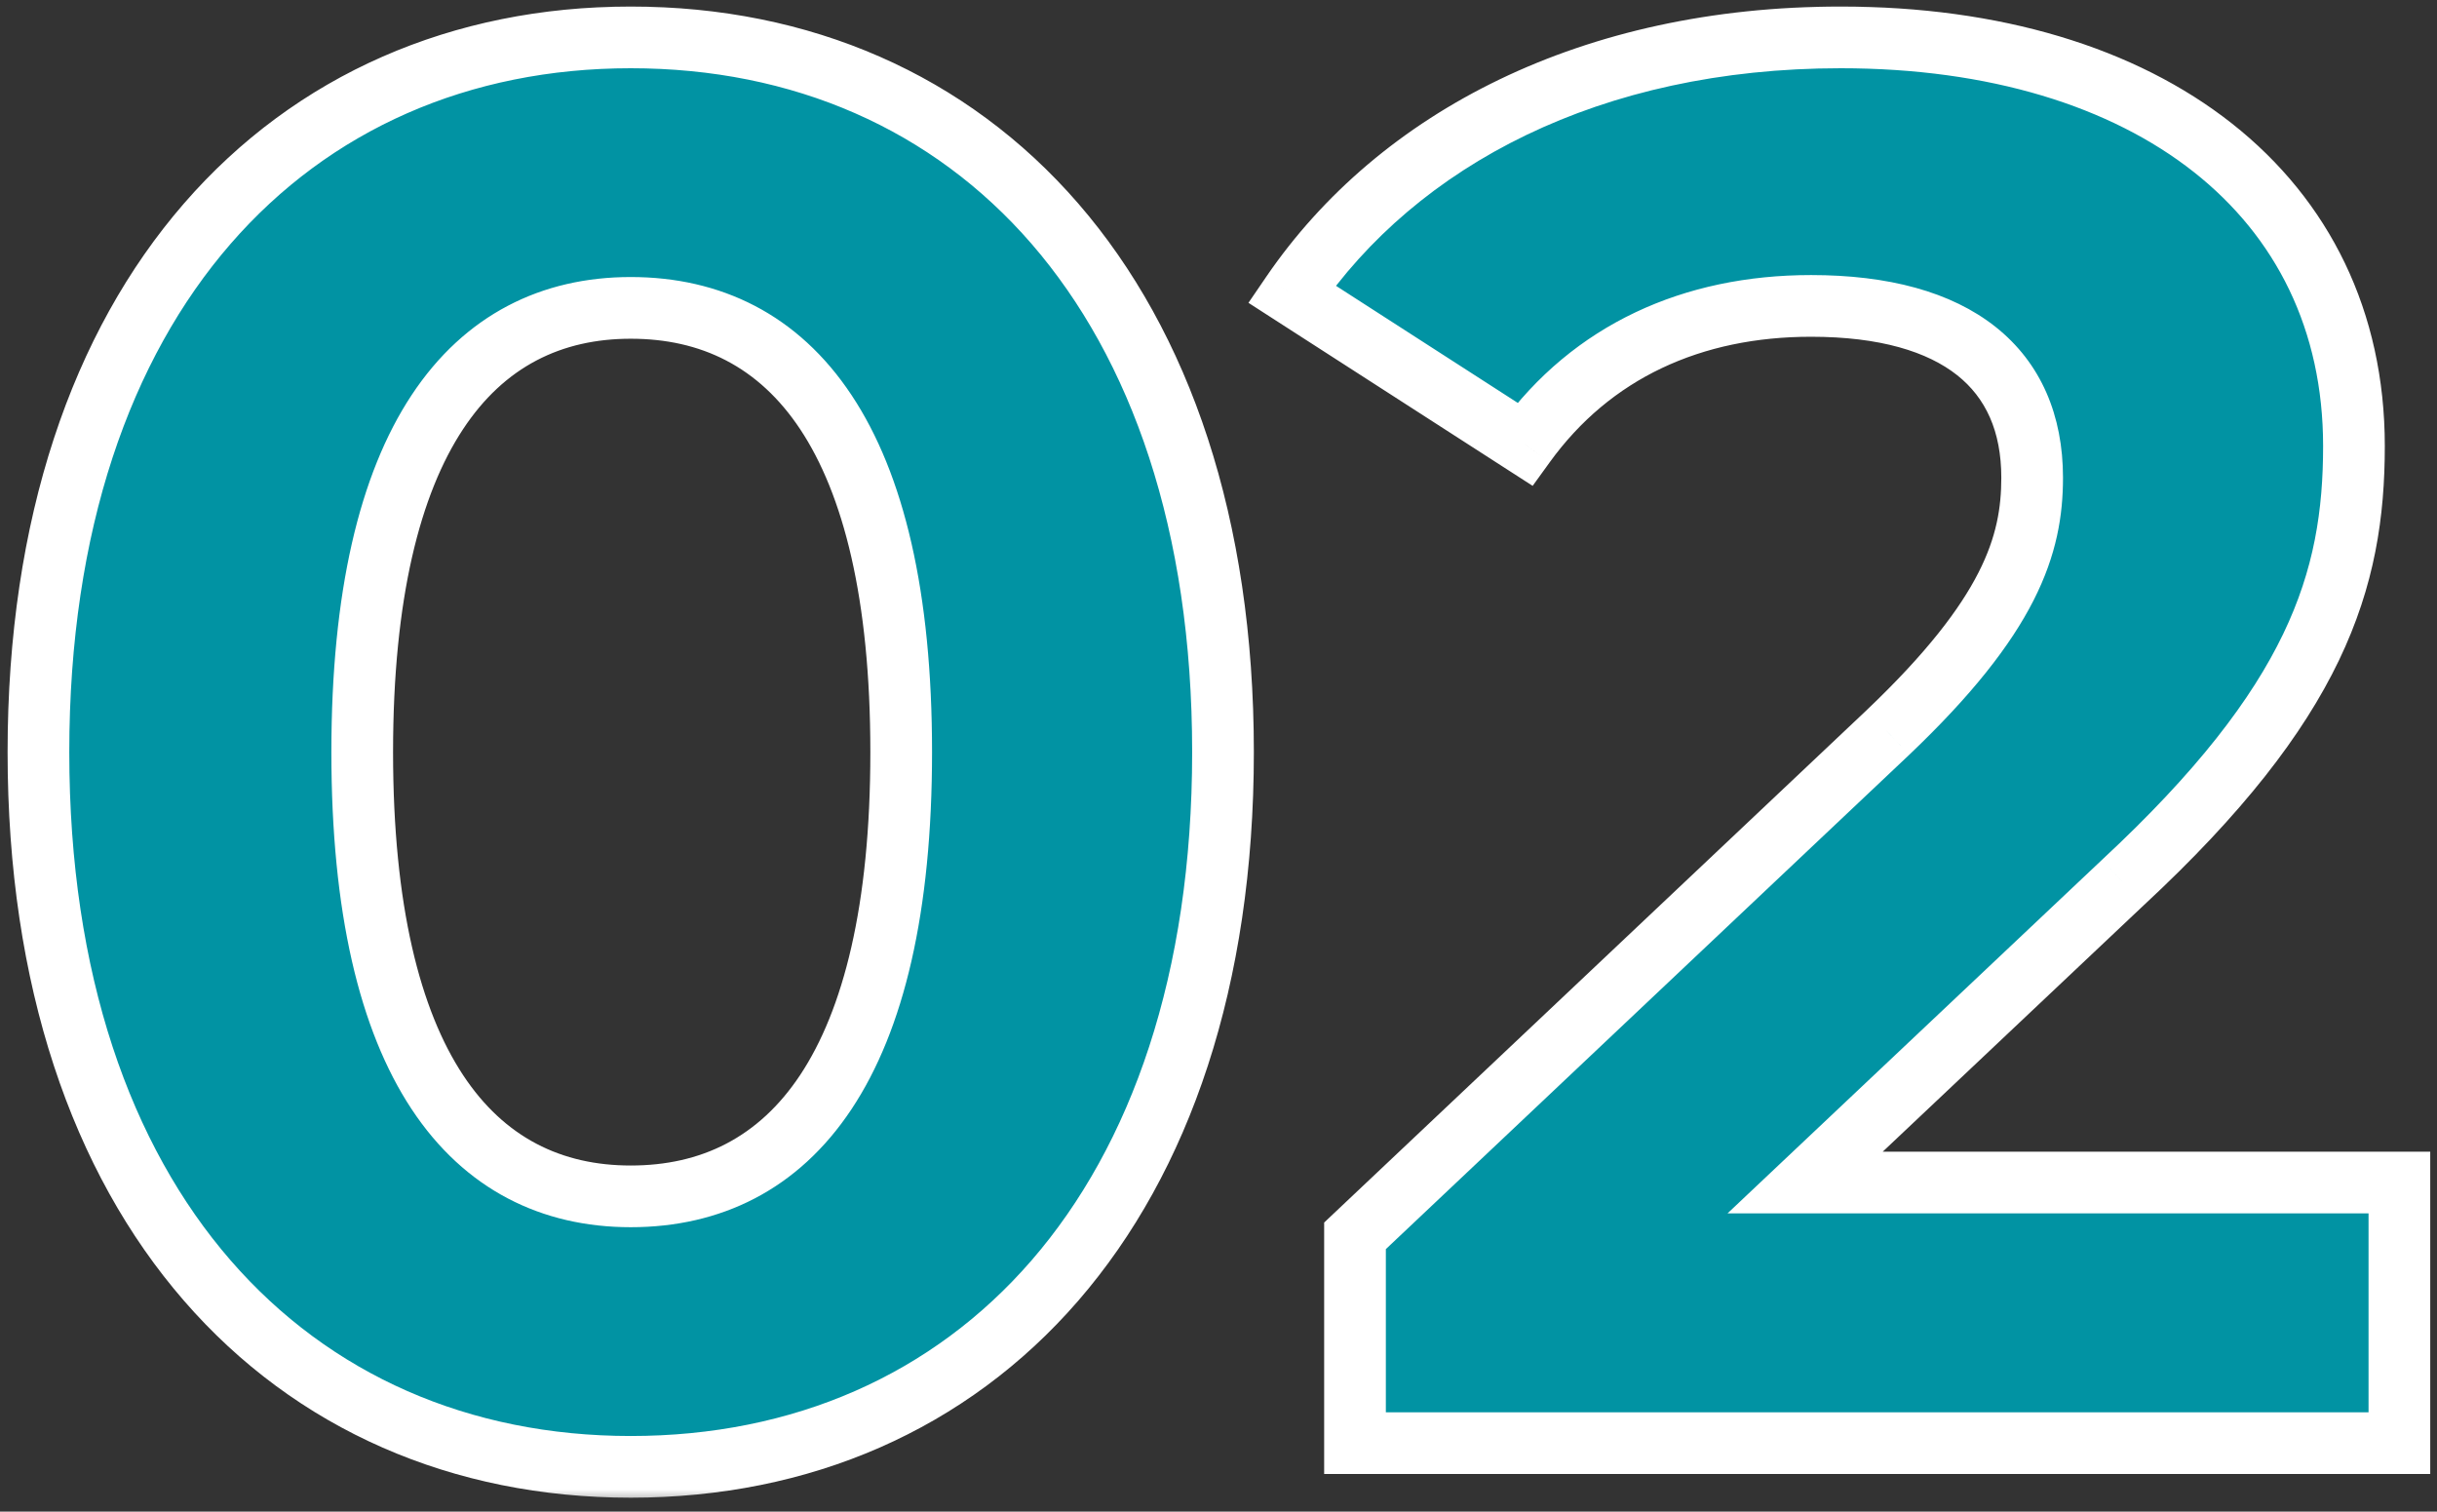 <svg width="79" height="49" viewBox="0 0 79 49" fill="none" xmlns="http://www.w3.org/2000/svg">
<rect x="0" y="0" width="79" height="49" fill="#333333" stroke="none"/>
<mask id="path-1-outside-1_407_5920" maskUnits="userSpaceOnUse" x="-0.25" y="-0.22" width="80" height="49" fill="black">
<rect fill="white" x="-0.25" y="-0.22" width="80" height="49"/>
<path d="M20.446 47.548C9.438 47.548 1.246 39.164 1.246 24.38C1.246 9.596 9.438 1.212 20.446 1.212C31.518 1.212 39.646 9.596 39.646 24.38C39.646 39.164 31.518 47.548 20.446 47.548ZM20.446 38.78C25.63 38.78 29.214 34.556 29.214 24.38C29.214 14.204 25.63 9.98 20.446 9.98C15.326 9.98 11.742 14.204 11.742 24.38C11.742 34.556 15.326 38.78 20.446 38.78ZM58.517 38.332H77.781V46.78H43.925V40.06L61.205 23.74C65.172 19.964 65.876 17.66 65.876 15.484C65.876 11.964 63.444 9.916 58.709 9.916C54.868 9.916 51.605 11.388 49.428 14.396L41.877 9.532C45.333 4.476 51.605 1.212 59.669 1.212C69.653 1.212 76.308 6.332 76.308 14.46C76.308 18.812 75.093 22.78 68.82 28.604L58.517 38.332Z"/>
</mask>
<path d="M20.446 47.548C9.438 47.548 1.246 39.164 1.246 24.38C1.246 9.596 9.438 1.212 20.446 1.212C31.518 1.212 39.646 9.596 39.646 24.38C39.646 39.164 31.518 47.548 20.446 47.548ZM20.446 38.78C25.63 38.78 29.214 34.556 29.214 24.38C29.214 14.204 25.63 9.98 20.446 9.98C15.326 9.98 11.742 14.204 11.742 24.38C11.742 34.556 15.326 38.78 20.446 38.78ZM58.517 38.332H77.781V46.78H43.925V40.06L61.205 23.74C65.172 19.964 65.876 17.66 65.876 15.484C65.876 11.964 63.444 9.916 58.709 9.916C54.868 9.916 51.605 11.388 49.428 14.396L41.877 9.532C45.333 4.476 51.605 1.212 59.669 1.212C69.653 1.212 76.308 6.332 76.308 14.46C76.308 18.812 75.093 22.78 68.82 28.604L58.517 38.332Z" fill="#0193A3"/>
<path d="M20.446 46.548C15.211 46.548 10.694 44.562 7.473 40.852C4.243 37.131 2.246 31.592 2.246 24.38H0.246C0.246 31.952 2.345 37.996 5.963 42.163C9.59 46.342 14.673 48.548 20.446 48.548V46.548ZM2.246 24.38C2.246 17.168 4.243 11.628 7.473 7.907C10.694 4.198 15.211 2.212 20.446 2.212V0.212C14.673 0.212 9.59 2.418 5.963 6.596C2.345 10.763 0.246 16.808 0.246 24.38H2.246ZM20.446 2.212C25.715 2.212 30.23 4.198 33.442 7.906C36.664 11.627 38.646 17.166 38.646 24.38H40.646C40.646 16.809 38.564 10.765 34.954 6.597C31.334 2.417 26.25 0.212 20.446 0.212V2.212ZM38.646 24.38C38.646 31.593 36.664 37.133 33.442 40.853C30.23 44.561 25.715 46.548 20.446 46.548V48.548C26.25 48.548 31.334 46.342 34.954 42.163C38.564 37.995 40.646 31.95 40.646 24.38H38.646ZM20.446 39.78C23.355 39.78 25.868 38.571 27.607 35.949C29.307 33.386 30.214 29.558 30.214 24.38H28.214C28.214 29.377 27.329 32.749 25.941 34.843C24.592 36.877 22.721 37.78 20.446 37.78V39.78ZM30.214 24.38C30.214 19.201 29.307 15.373 27.607 12.811C25.868 10.188 23.355 8.98 20.446 8.98V10.98C22.721 10.98 24.592 11.883 25.941 13.916C27.329 16.01 28.214 19.382 28.214 24.38H30.214ZM20.446 8.98C17.565 8.98 15.069 10.192 13.339 12.813C11.649 15.374 10.742 19.201 10.742 24.38H12.742C12.742 19.383 13.627 16.009 15.009 13.915C16.351 11.879 18.207 10.98 20.446 10.98V8.98ZM10.742 24.38C10.742 29.559 11.649 33.385 13.339 35.947C15.069 38.567 17.565 39.78 20.446 39.78V37.78C18.207 37.78 16.351 36.88 15.009 34.845C13.627 32.75 12.742 29.377 12.742 24.38H10.742ZM58.517 38.332L57.83 37.605L56.001 39.332H58.517V38.332ZM77.781 38.332H78.781V37.332H77.781V38.332ZM77.781 46.78V47.78H78.781V46.78H77.781ZM43.925 46.78H42.925V47.78H43.925V46.78ZM43.925 40.06L43.238 39.333L42.925 39.629V40.06H43.925ZM61.205 23.74L61.891 24.467L61.894 24.464L61.205 23.74ZM49.428 14.396L48.887 15.236L49.684 15.749L50.239 14.982L49.428 14.396ZM41.877 9.532L41.051 8.967L40.471 9.816L41.335 10.373L41.877 9.532ZM68.82 28.604L68.14 27.871L68.134 27.877L68.82 28.604ZM58.517 39.332H77.781V37.332H58.517V39.332ZM76.781 38.332V46.78H78.781V38.332H76.781ZM77.781 45.78H43.925V47.78H77.781V45.78ZM44.925 46.78V40.06H42.925V46.78H44.925ZM44.611 40.787L61.891 24.467L60.518 23.013L43.238 39.333L44.611 40.787ZM61.894 24.464C63.924 22.532 65.178 20.923 65.92 19.465C66.674 17.983 66.876 16.703 66.876 15.484H64.876C64.876 16.441 64.727 17.401 64.137 18.558C63.535 19.741 62.453 21.171 60.515 23.015L61.894 24.464ZM66.876 15.484C66.876 13.474 66.169 11.77 64.69 10.596C63.247 9.452 61.201 8.916 58.709 8.916V10.916C60.952 10.916 62.49 11.404 63.447 12.163C64.368 12.894 64.876 13.974 64.876 15.484H66.876ZM58.709 8.916C54.593 8.916 51.007 10.507 48.618 13.81L50.239 14.982C52.202 12.268 55.144 10.916 58.709 10.916V8.916ZM49.97 13.555L42.418 8.691L41.335 10.373L48.887 15.236L49.97 13.555ZM42.702 10.096C45.941 5.357 51.877 2.212 59.669 2.212V0.212C51.332 0.212 44.724 3.594 41.051 8.967L42.702 10.096ZM59.669 2.212C64.5 2.212 68.422 3.451 71.113 5.573C73.781 7.676 75.308 10.697 75.308 14.46H77.308C77.308 10.095 75.508 6.491 72.352 4.003C69.219 1.532 64.821 0.212 59.669 0.212V2.212ZM75.308 14.46C75.308 16.528 75.022 18.452 74.015 20.547C73 22.66 71.221 25.01 68.14 27.871L69.501 29.337C72.692 26.374 74.657 23.828 75.818 21.413C76.987 18.98 77.308 16.743 77.308 14.46H75.308ZM68.134 27.877L57.83 37.605L59.203 39.059L69.507 29.331L68.134 27.877Z" fill="white" mask="url(#path-1-outside-1_407_5920)"/>
</svg>
